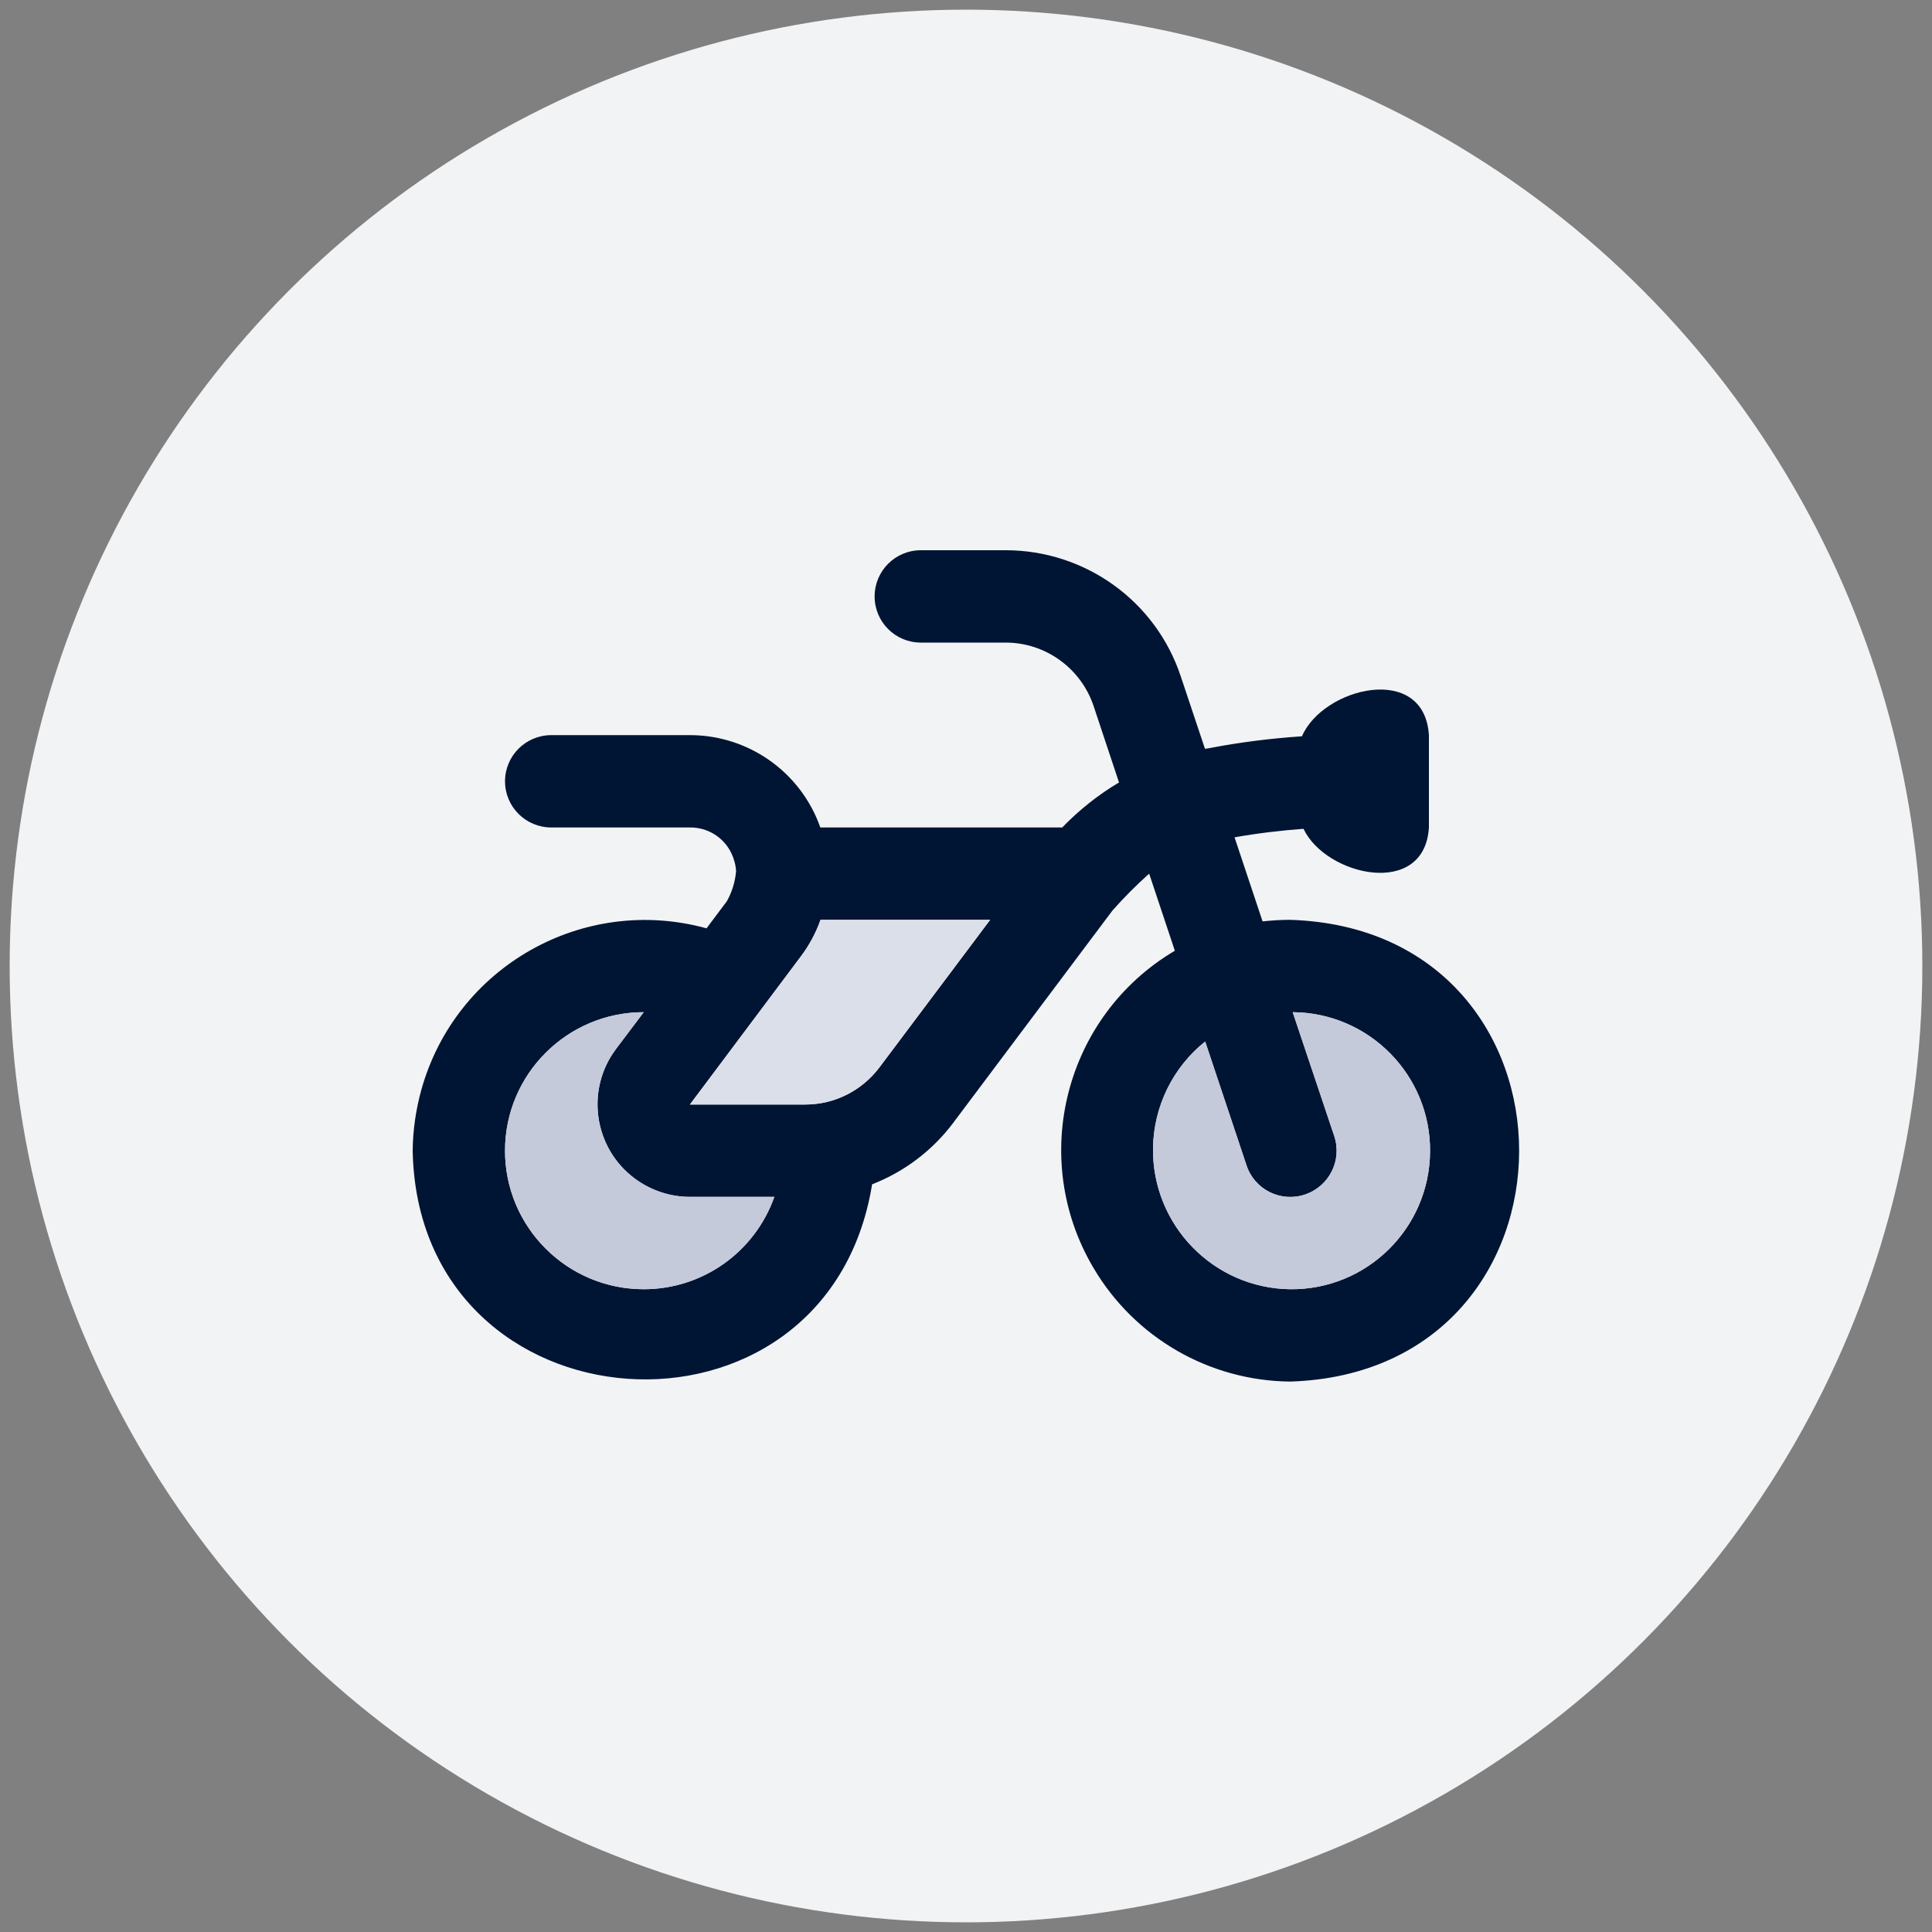 <?xml version="1.0" encoding="UTF-8"?>
<svg id="Capa_1" xmlns="http://www.w3.org/2000/svg" viewBox="0 0 100 100">
  <rect x="0" y="0" width="100" height="100" fill="#808080" stroke="none"/>
  <defs>
    <style>
      .cls-1 {
        fill: #c4cada;
      }

      .cls-2 {
        fill: #dbdfe9;
      }

      .cls-3 {
        fill: #001533;
      }

      .cls-4 {
        fill: #f2f3f5;
      }
    </style>
  </defs>
  <circle class="cls-4" cx="50" cy="50" r="49.5"/>
  <g>
    <path class="cls-3" d="M66.78,47.61c-.48,0-.95.03-1.43.08l-1.45-4.35c1.18-.21,2.43-.36,3.57-.44,1.15,2.44,6.27,3.61,6.49-.07v-4.78c-.24-3.77-5.49-2.47-6.57.06-1.62.11-3.23.31-4.83.62l-.19.03-1.25-3.74c-1.29-3.91-4.95-6.54-9.07-6.54h-4.39c-1.32,0-2.39,1.07-2.39,2.39s1.07,2.39,2.39,2.39h4.39c2.06,0,3.89,1.32,4.55,3.27l1.32,3.97c-1.08.64-2.07,1.43-2.94,2.33h-12.52c-1.01-2.87-3.72-4.78-6.75-4.78h-7.17c-1.33,0-2.4,1.07-2.4,2.39s1.07,2.39,2.4,2.39h7.17c.91-.01,1.74.5,2.14,1.32.14.29.23.61.25.94-.05.55-.21,1.08-.48,1.56l-1.05,1.4c-6.4-1.76-13.01,2-14.77,8.39-.28,1.02-.43,2.07-.44,3.12.28,14.73,21.44,16.17,23.78,1.74,1.67-.65,3.12-1.75,4.19-3.17l8.25-11c.6-.68,1.23-1.31,1.9-1.91l1.33,3.99c-5.7,3.37-7.58,10.73-4.21,16.42,2.13,3.61,5.99,5.84,10.18,5.88,15.8-.5,15.8-23.4,0-23.9ZM33.32,66.73c-3.96,0-7.18-3.21-7.18-7.17s3.22-7.17,7.18-7.17l-1.44,1.91c-1.58,2.11-1.15,5.11.96,6.69.83.62,1.83.96,2.87.96h4.37c-1.02,2.87-3.72,4.78-6.76,4.78ZM45.51,55.26c-.91,1.2-2.32,1.91-3.83,1.91h-5.97l5.73-7.65c.44-.58.79-1.23,1.03-1.91h8.78l-5.74,7.65ZM66.78,66.73c-3.97-.05-7.15-3.32-7.1-7.3.03-2.15,1.02-4.18,2.7-5.52l2.14,6.41c.41,1.25,1.77,1.93,3.02,1.51,1.26-.42,1.94-1.77,1.52-3.03l-2.15-6.41c3.96.03,7.15,3.27,7.11,7.23-.04,3.97-3.28,7.15-7.24,7.11Z"/>
    <path class="cls-1" d="M74.02,59.62c-.04,3.97-3.28,7.15-7.24,7.11-3.97-.05-7.15-3.32-7.1-7.3.03-2.15,1.02-4.18,2.7-5.52l2.14,6.41c.41,1.25,1.77,1.93,3.02,1.51,1.26-.42,1.94-1.77,1.52-3.03l-2.15-6.41c3.96.03,7.15,3.27,7.11,7.23Z"/>
    <path class="cls-2" d="M51.25,47.61l-5.74,7.65c-.91,1.2-2.32,1.91-3.83,1.91h-5.97l5.73-7.65c.44-.58.79-1.23,1.03-1.91h8.78Z"/>
    <path class="cls-1" d="M40.08,61.95c-1.02,2.87-3.72,4.78-6.76,4.78-3.96,0-7.18-3.21-7.18-7.17s3.22-7.17,7.18-7.17l-1.44,1.91c-1.58,2.11-1.15,5.11.96,6.69.83.62,1.83.96,2.87.96h4.37Z"/>
  </g>
</svg>